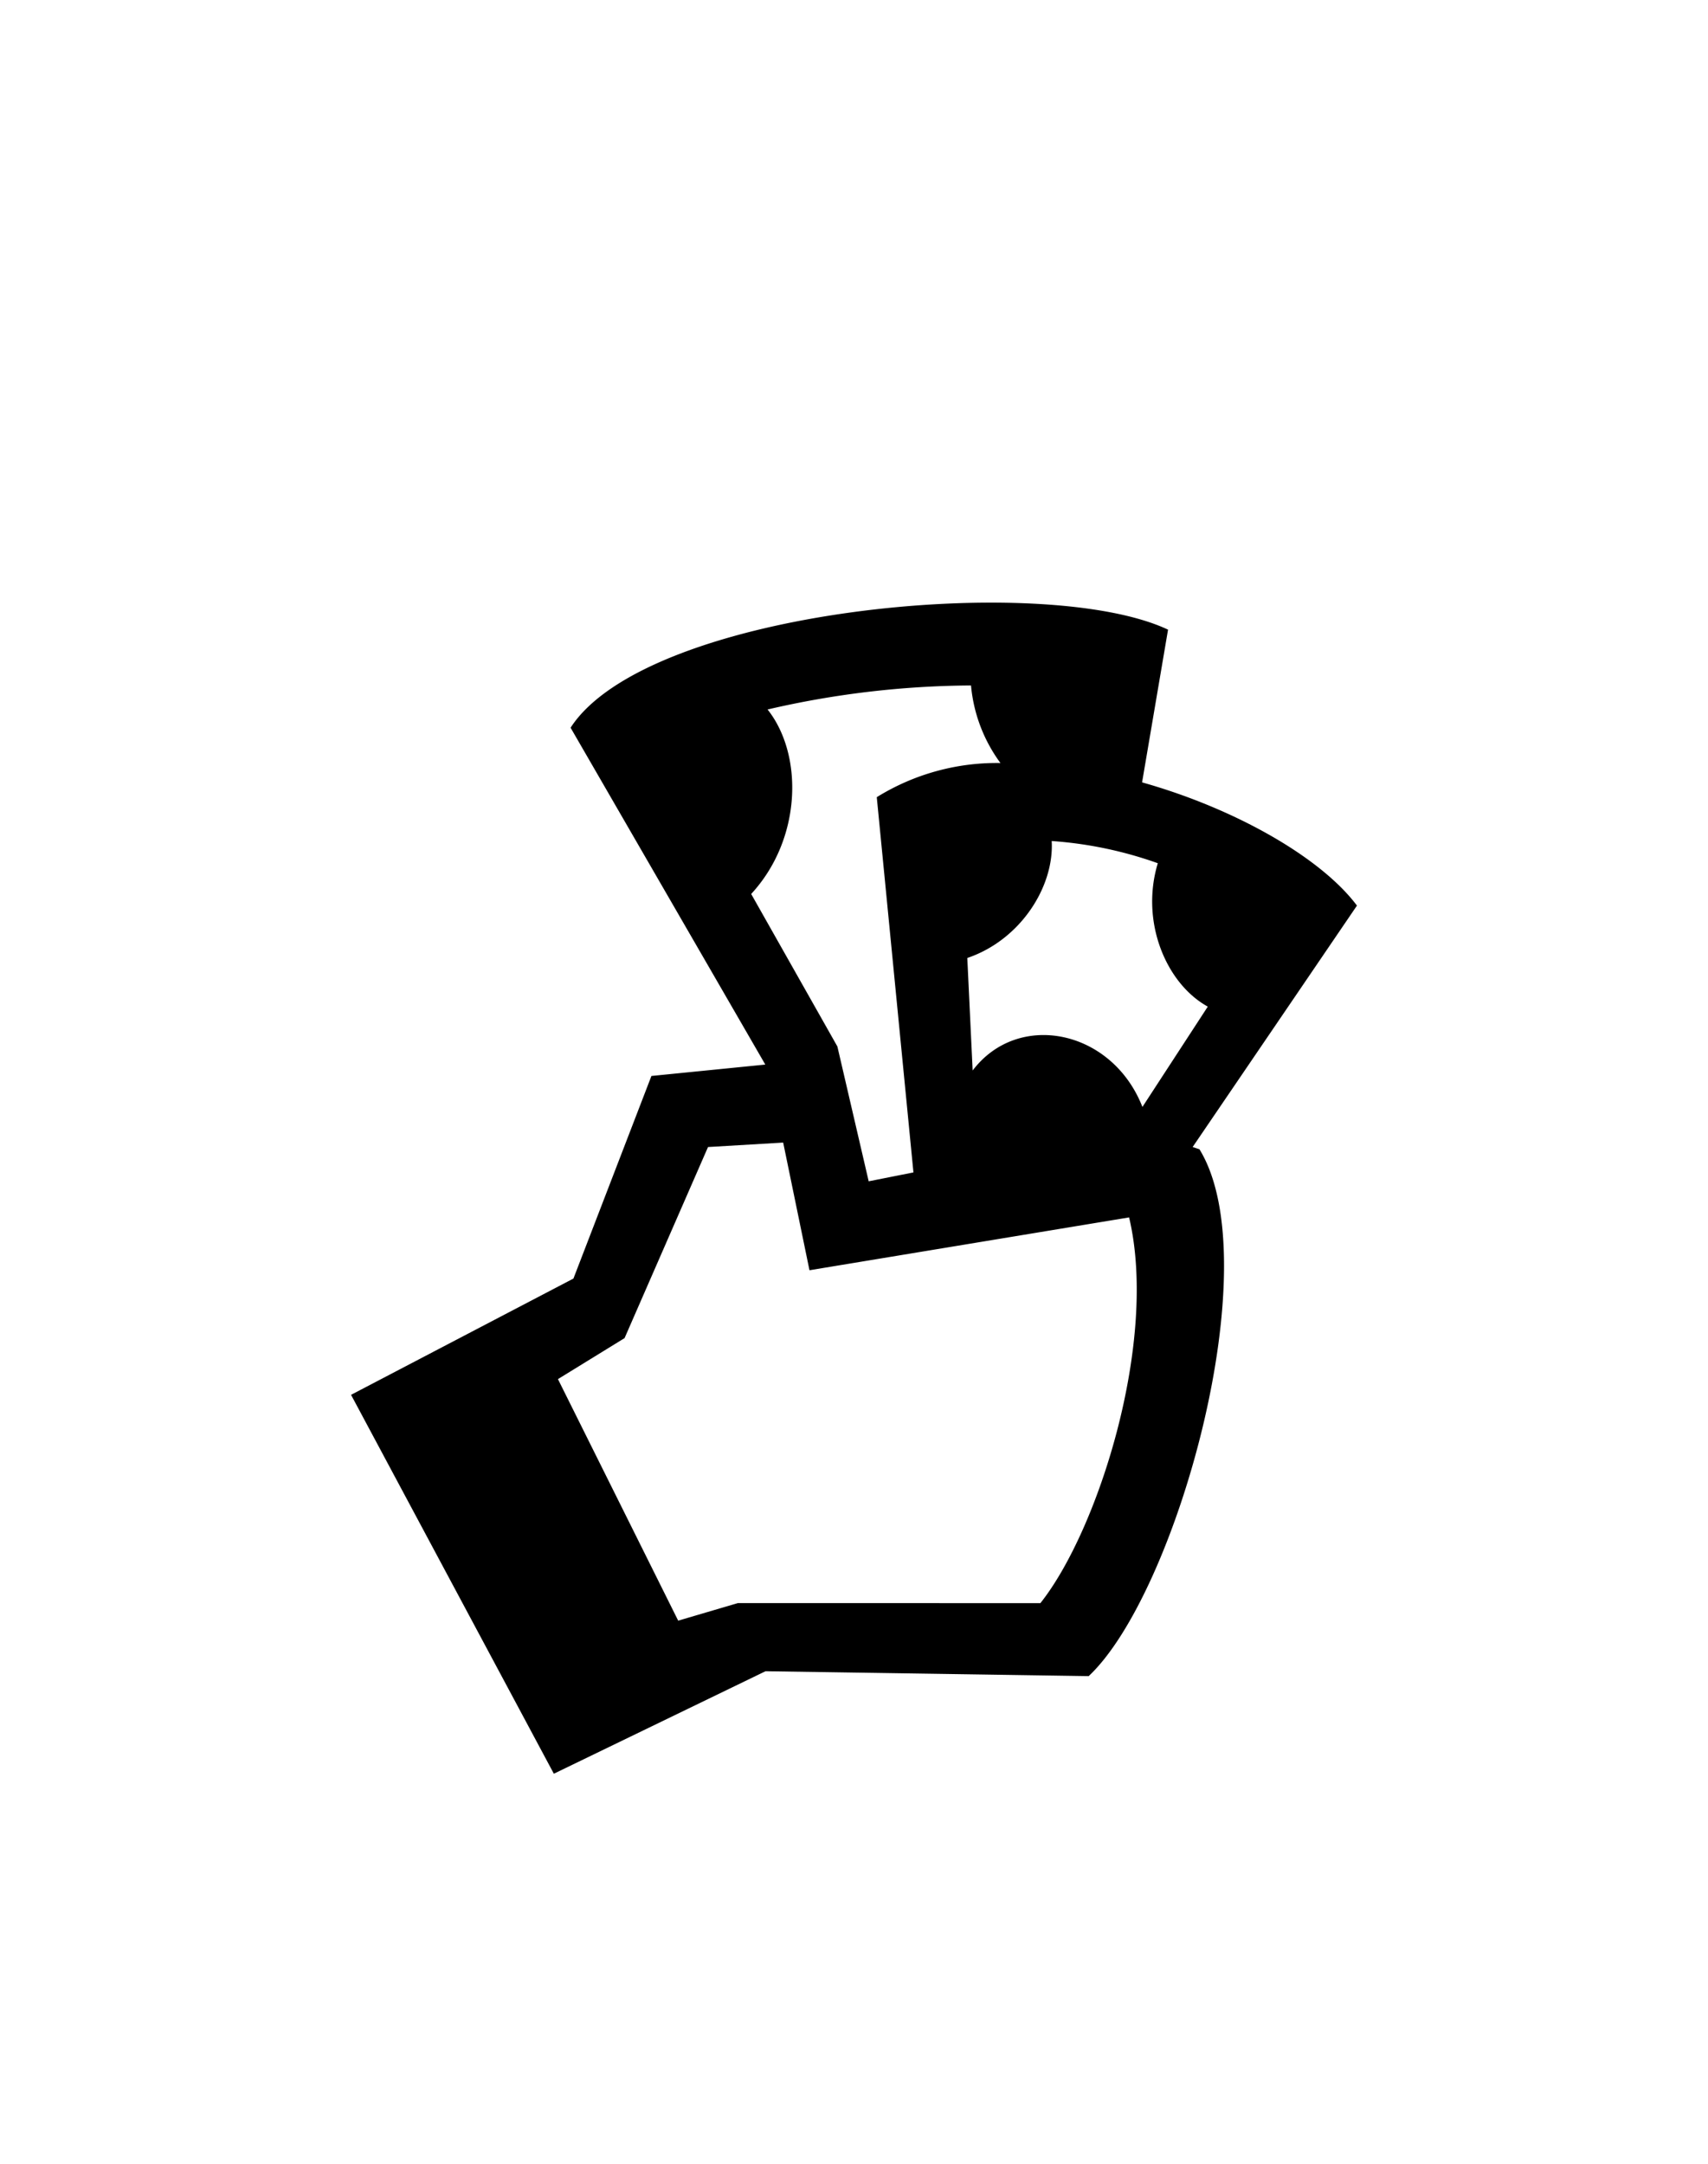 <?xml version="1.0" encoding="UTF-8"?> <svg xmlns="http://www.w3.org/2000/svg" id="Слой_1" data-name="Слой 1" viewBox="0 0 150 190"> <defs> <style>.cls-1{fill-rule:evenodd;}</style> </defs> <title>Монтажная область 29</title> <path class="cls-1" d="M104.74,100.72l.6.2c6.14,10-2,39-9.73,46.26l-28.38-.43-18.59,9L30.83,122.48l19.53-10.21,6.85-17.79,10-1L50.11,63.9c6.74-10.41,41.6-13.74,52.47-8.61L100.3,68.7C108.47,71,116,75.29,119.17,79.52Zm-42.56,0-7.33,16.78L49,121.1l10.56,21.21,5.23-1.54H91.37c5.08-6.39,10.36-23,7.79-33.87l-28.07,4.64-2.31-11.21Zm23.1-40.53a80.7,80.7,0,0,0-17.87,2.11c3.17,4,3,11.4-1.44,16.2l7.57,13.39,2.75,11.84,3.93-.78L77,70a20,20,0,0,1,10.86-3A13.53,13.53,0,0,1,85.28,60.23Zm7.08,13.62c.25,4-2.71,8.72-7.41,10.31L85.42,94c4-5.28,12.25-3.6,14.91,3.2l5.74-8.81c-3.64-2-5.95-7.43-4.39-12.59A34.87,34.87,0,0,0,92.36,73.85Z"></path> </svg> 